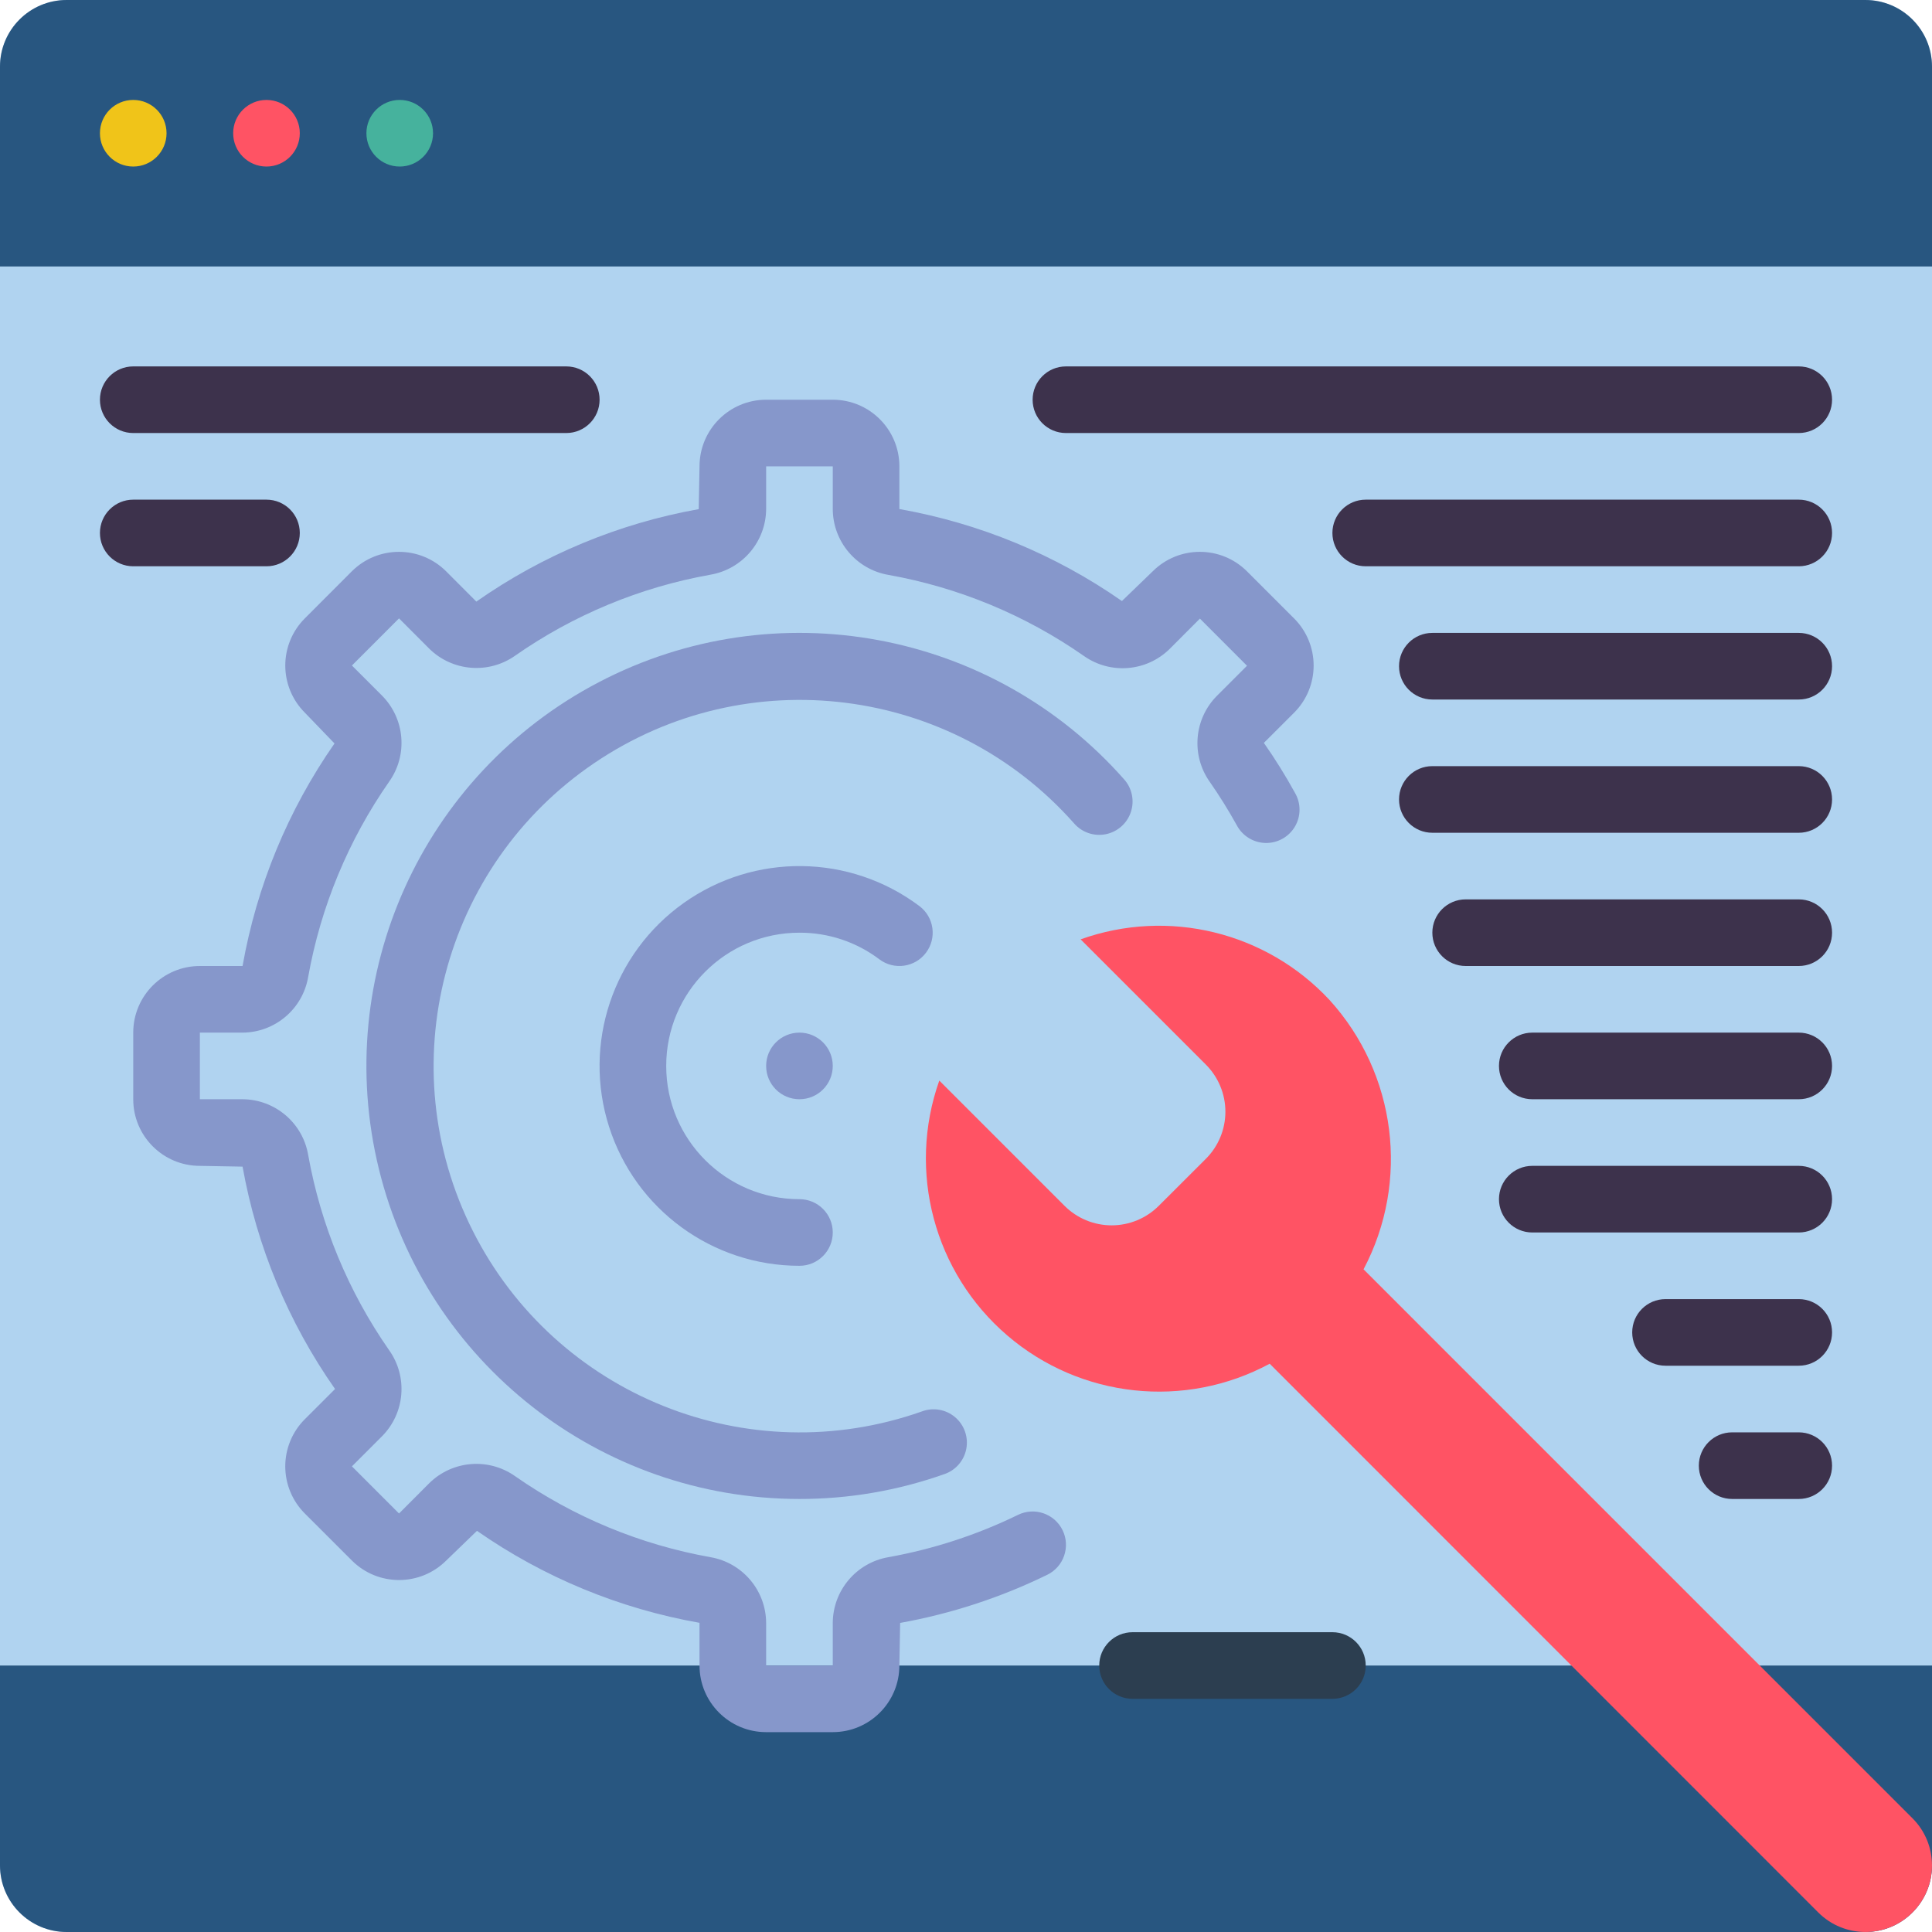 <svg height="512pt" viewBox="0 0 512 512" width="512pt" xmlns="http://www.w3.org/2000/svg"><path d="m494.344 0h-476.688c-9.738.027-17.629 7.918-17.656 17.656v476.688c.027 9.738 7.918 17.629 17.656 17.656h476.688c9.738-.027 17.629-7.918 17.656-17.656v-476.688c-.027-9.738-7.918-17.629-17.656-17.656zm0 0" fill="#b0d3f0"/><path d="m17.656 0h476.688c9.75 0 17.656 7.906 17.656 17.656v52.965h-512v-52.965c0-9.75 7.906-17.656 17.656-17.656zm0 0" fill="#285680"/><path d="m44.137 35.309c0 4.879-3.949 8.828-8.828 8.828-4.875 0-8.824-3.949-8.824-8.828 0-4.875 3.949-8.824 8.824-8.824 4.879 0 8.828 3.949 8.828 8.824zm0 0" fill="#f0c419"/><path d="m79.449 35.309c0 4.879-3.953 8.828-8.828 8.828s-8.828-3.949-8.828-8.828c0-4.875 3.953-8.824 8.828-8.824s8.828 3.949 8.828 8.824zm0 0" fill="#ff5364"/><path d="m114.758 35.309c0 4.879-3.953 8.828-8.828 8.828s-8.828-3.949-8.828-8.828c0-4.875 3.953-8.824 8.828-8.824s8.828 3.949 8.828 8.824zm0 0" fill="#46b29d"/><path d="m0 441.379h512v52.965c0 9.75-7.906 17.656-17.656 17.656h-476.688c-9.75 0-17.656-7.906-17.656-17.656zm0 0" fill="#285680"/><path d="m361.355 336.383c12.305-23.309 8.711-51.824-8.992-71.352-16.805-18.07-42.754-24.398-65.988-16.094l33.191 33.191c3.312 3.312 5.176 7.805 5.176 12.488 0 4.684-1.863 9.176-5.176 12.484l-12.48 12.457c-3.312 3.312-7.805 5.172-12.488 5.172s-9.176-1.859-12.484-5.172l-33.191-33.191c-8.535 24.082-1.367 50.934 18.035 67.559 19.398 16.625 47.031 19.598 69.523 7.477l145.383 145.426c6.895 6.891 18.07 6.891 24.965 0 6.891-6.895 6.891-18.07 0-24.965zm0 0" fill="#ff5364"/><path d="m211.863 397.242c-52.832-.004-98.832-36.078-111.438-87.383-12.602-51.301 11.449-104.582 58.262-129.066s104.293-13.844 139.242 25.773c2.09 2.363 2.758 5.664 1.754 8.656-1 2.992-3.527 5.223-6.617 5.848-3.094.629-6.289-.441-8.375-2.809-32.32-36.562-86.758-43.441-127.156-16.07-40.398 27.375-54.188 80.484-32.211 124.055 21.977 43.566 72.887 64.043 118.91 47.824 2.996-1.156 6.387-.594 8.848 1.473 2.461 2.066 3.605 5.305 2.988 8.461-.617 3.152-2.898 5.723-5.957 6.703-12.285 4.34-25.223 6.551-38.25 6.535zm0 0" fill="#8697cb"/><path d="m220.691 459.035h-17.656c-9.75 0-17.656-7.906-17.656-17.656v-11.316c-21.195-3.742-41.324-12.059-58.977-24.375l-8.164 7.887c-6.906 6.867-18.062 6.867-24.965 0l-12.5-12.492c-3.312-3.312-5.176-7.805-5.176-12.488s1.863-9.176 5.176-12.484l8.016-8.008c-12.359-17.629-20.719-37.742-24.508-58.934l-11.316-.203c-9.75 0-17.656-7.902-17.656-17.656v-17.652c0-9.75 7.906-17.656 17.656-17.656h11.316c3.742-21.195 12.055-41.32 24.367-58.977l-7.867-8.168c-3.316-3.309-5.18-7.805-5.18-12.488 0-4.688 1.863-9.18 5.18-12.492l12.465-12.48c6.906-6.871 18.066-6.871 24.973 0l8.016 8.031c17.629-12.352 37.742-20.715 58.934-24.504l.211-11.336c0-9.75 7.906-17.656 17.656-17.656h17.656c9.75 0 17.652 7.906 17.652 17.656v11.316c21.199 3.742 41.324 12.059 58.977 24.375l8.168-7.883c6.902-6.871 18.059-6.871 24.965 0l12.5 12.5c3.312 3.309 5.172 7.801 5.172 12.484s-1.859 9.176-5.172 12.488l-8.016 8.004c2.988 4.262 5.738 8.684 8.242 13.242 1.621 2.77 1.613 6.195-.02 8.953-1.633 2.758-4.633 4.418-7.836 4.328-3.203-.086-6.109-1.902-7.59-4.742-2.188-3.949-4.574-7.777-7.152-11.477-4.961-7.031-4.172-16.609 1.871-22.73l8.016-8.016-12.48-12.492-8.008 8.023c-6.125 6.043-15.695 6.832-22.73 1.879-15.508-10.832-33.188-18.164-51.809-21.484-8.5-1.469-14.719-8.828-14.75-17.453v-11.316h-17.656v11.316c-.062 8.594-6.258 15.914-14.727 17.391-18.629 3.316-36.312 10.648-51.824 21.488-7.035 4.941-16.594 4.152-22.723-1.871l-8.016-8.035-12.484 12.492 8.016 8.016c6.047 6.125 6.836 15.699 1.871 22.73-10.824 15.508-18.152 33.184-21.484 51.801-1.453 8.477-8.781 14.691-17.383 14.742h-11.316v17.652h11.316c8.598.051 15.926 6.262 17.383 14.734 3.328 18.621 10.66 36.297 21.484 51.809 4.965 7.031 4.176 16.609-1.871 22.73l-8.016 8.016 12.484 12.492 8.008-8.023c6.125-6.043 15.695-6.832 22.73-1.879 15.508 10.832 33.184 18.164 51.809 21.484 8.473 1.469 14.68 8.793 14.742 17.391v11.316h17.656v-11.316c.059-8.594 6.258-15.914 14.723-17.391 11.922-2.137 23.488-5.91 34.375-11.219 4.387-2.137 9.676-.309 11.812 4.078 2.133 4.387.309 9.676-4.078 11.809-12.344 6.031-25.457 10.32-38.977 12.75l-.203 11.289c0 9.75-7.902 17.656-17.652 17.656zm0 0" fill="#8697cb"/><path d="m211.863 335.449c-23.047 0-43.445-14.902-50.457-36.855s.98-45.918 19.758-59.273c18.781-13.355 44.043-13.035 62.477.789 3.902 2.926 4.691 8.461 1.766 12.359-2.926 3.902-8.457 4.691-12.359 1.766-6.098-4.609-13.539-7.09-21.184-7.062-19.504 0-35.312 15.809-35.312 35.312 0 19.5 15.809 35.309 35.312 35.309 4.875 0 8.828 3.953 8.828 8.828s-3.953 8.828-8.828 8.828zm0 0" fill="#8697cb"/><path d="m220.691 282.484c0 4.875-3.953 8.824-8.828 8.824s-8.828-3.949-8.828-8.824c0-4.879 3.953-8.828 8.828-8.828s8.828 3.949 8.828 8.828zm0 0" fill="#8697cb"/><path d="m353.102 450.207h-52.965c-4.875 0-8.828-3.953-8.828-8.828s3.953-8.828 8.828-8.828h52.965c4.879 0 8.828 3.953 8.828 8.828s-3.949 8.828-8.828 8.828zm0 0" fill="#2c3e50"/><g fill="#3d324c"><path d="m476.691 114.758h-194.207c-4.879 0-8.828-3.953-8.828-8.828s3.949-8.828 8.828-8.828h194.207c4.875 0 8.824 3.953 8.824 8.828s-3.949 8.828-8.824 8.828zm0 0"/><path d="m150.07 114.758h-114.762c-4.875 0-8.824-3.953-8.824-8.828s3.949-8.828 8.824-8.828h114.762c4.875 0 8.828 3.953 8.828 8.828s-3.953 8.828-8.828 8.828zm0 0"/><path d="m70.621 150.07h-35.312c-4.875 0-8.824-3.953-8.824-8.828s3.949-8.828 8.824-8.828h35.312c4.875 0 8.828 3.953 8.828 8.828s-3.953 8.828-8.828 8.828zm0 0"/><path d="m476.691 150.07h-114.762c-4.875 0-8.828-3.953-8.828-8.828s3.953-8.828 8.828-8.828h114.762c4.875 0 8.824 3.953 8.824 8.828s-3.949 8.828-8.824 8.828zm0 0"/><path d="m476.691 185.379h-97.105c-4.875 0-8.828-3.953-8.828-8.828s3.953-8.828 8.828-8.828h97.105c4.875 0 8.824 3.953 8.824 8.828s-3.949 8.828-8.824 8.828zm0 0"/><path d="m476.691 220.691h-97.105c-4.875 0-8.828-3.953-8.828-8.828s3.953-8.828 8.828-8.828h97.105c4.875 0 8.824 3.953 8.824 8.828s-3.949 8.828-8.824 8.828zm0 0"/><path d="m476.691 256h-88.277c-4.875 0-8.828-3.953-8.828-8.828s3.953-8.828 8.828-8.828h88.277c4.875 0 8.824 3.953 8.824 8.828s-3.949 8.828-8.824 8.828zm0 0"/><path d="m476.691 291.309h-70.621c-4.875 0-8.828-3.949-8.828-8.824 0-4.879 3.953-8.828 8.828-8.828h70.621c4.875 0 8.824 3.949 8.824 8.828 0 4.875-3.949 8.824-8.824 8.824zm0 0"/><path d="m476.691 326.621h-70.621c-4.875 0-8.828-3.953-8.828-8.828s3.953-8.828 8.828-8.828h70.621c4.875 0 8.824 3.953 8.824 8.828s-3.949 8.828-8.824 8.828zm0 0"/><path d="m476.691 361.93h-35.312c-4.875 0-8.828-3.949-8.828-8.828 0-4.875 3.953-8.824 8.828-8.824h35.312c4.875 0 8.824 3.949 8.824 8.824 0 4.879-3.949 8.828-8.824 8.828zm0 0"/><path d="m476.691 397.242h-17.656c-4.875 0-8.828-3.953-8.828-8.828s3.953-8.828 8.828-8.828h17.656c4.875 0 8.824 3.953 8.824 8.828s-3.949 8.828-8.824 8.828zm0 0"/></g></svg>